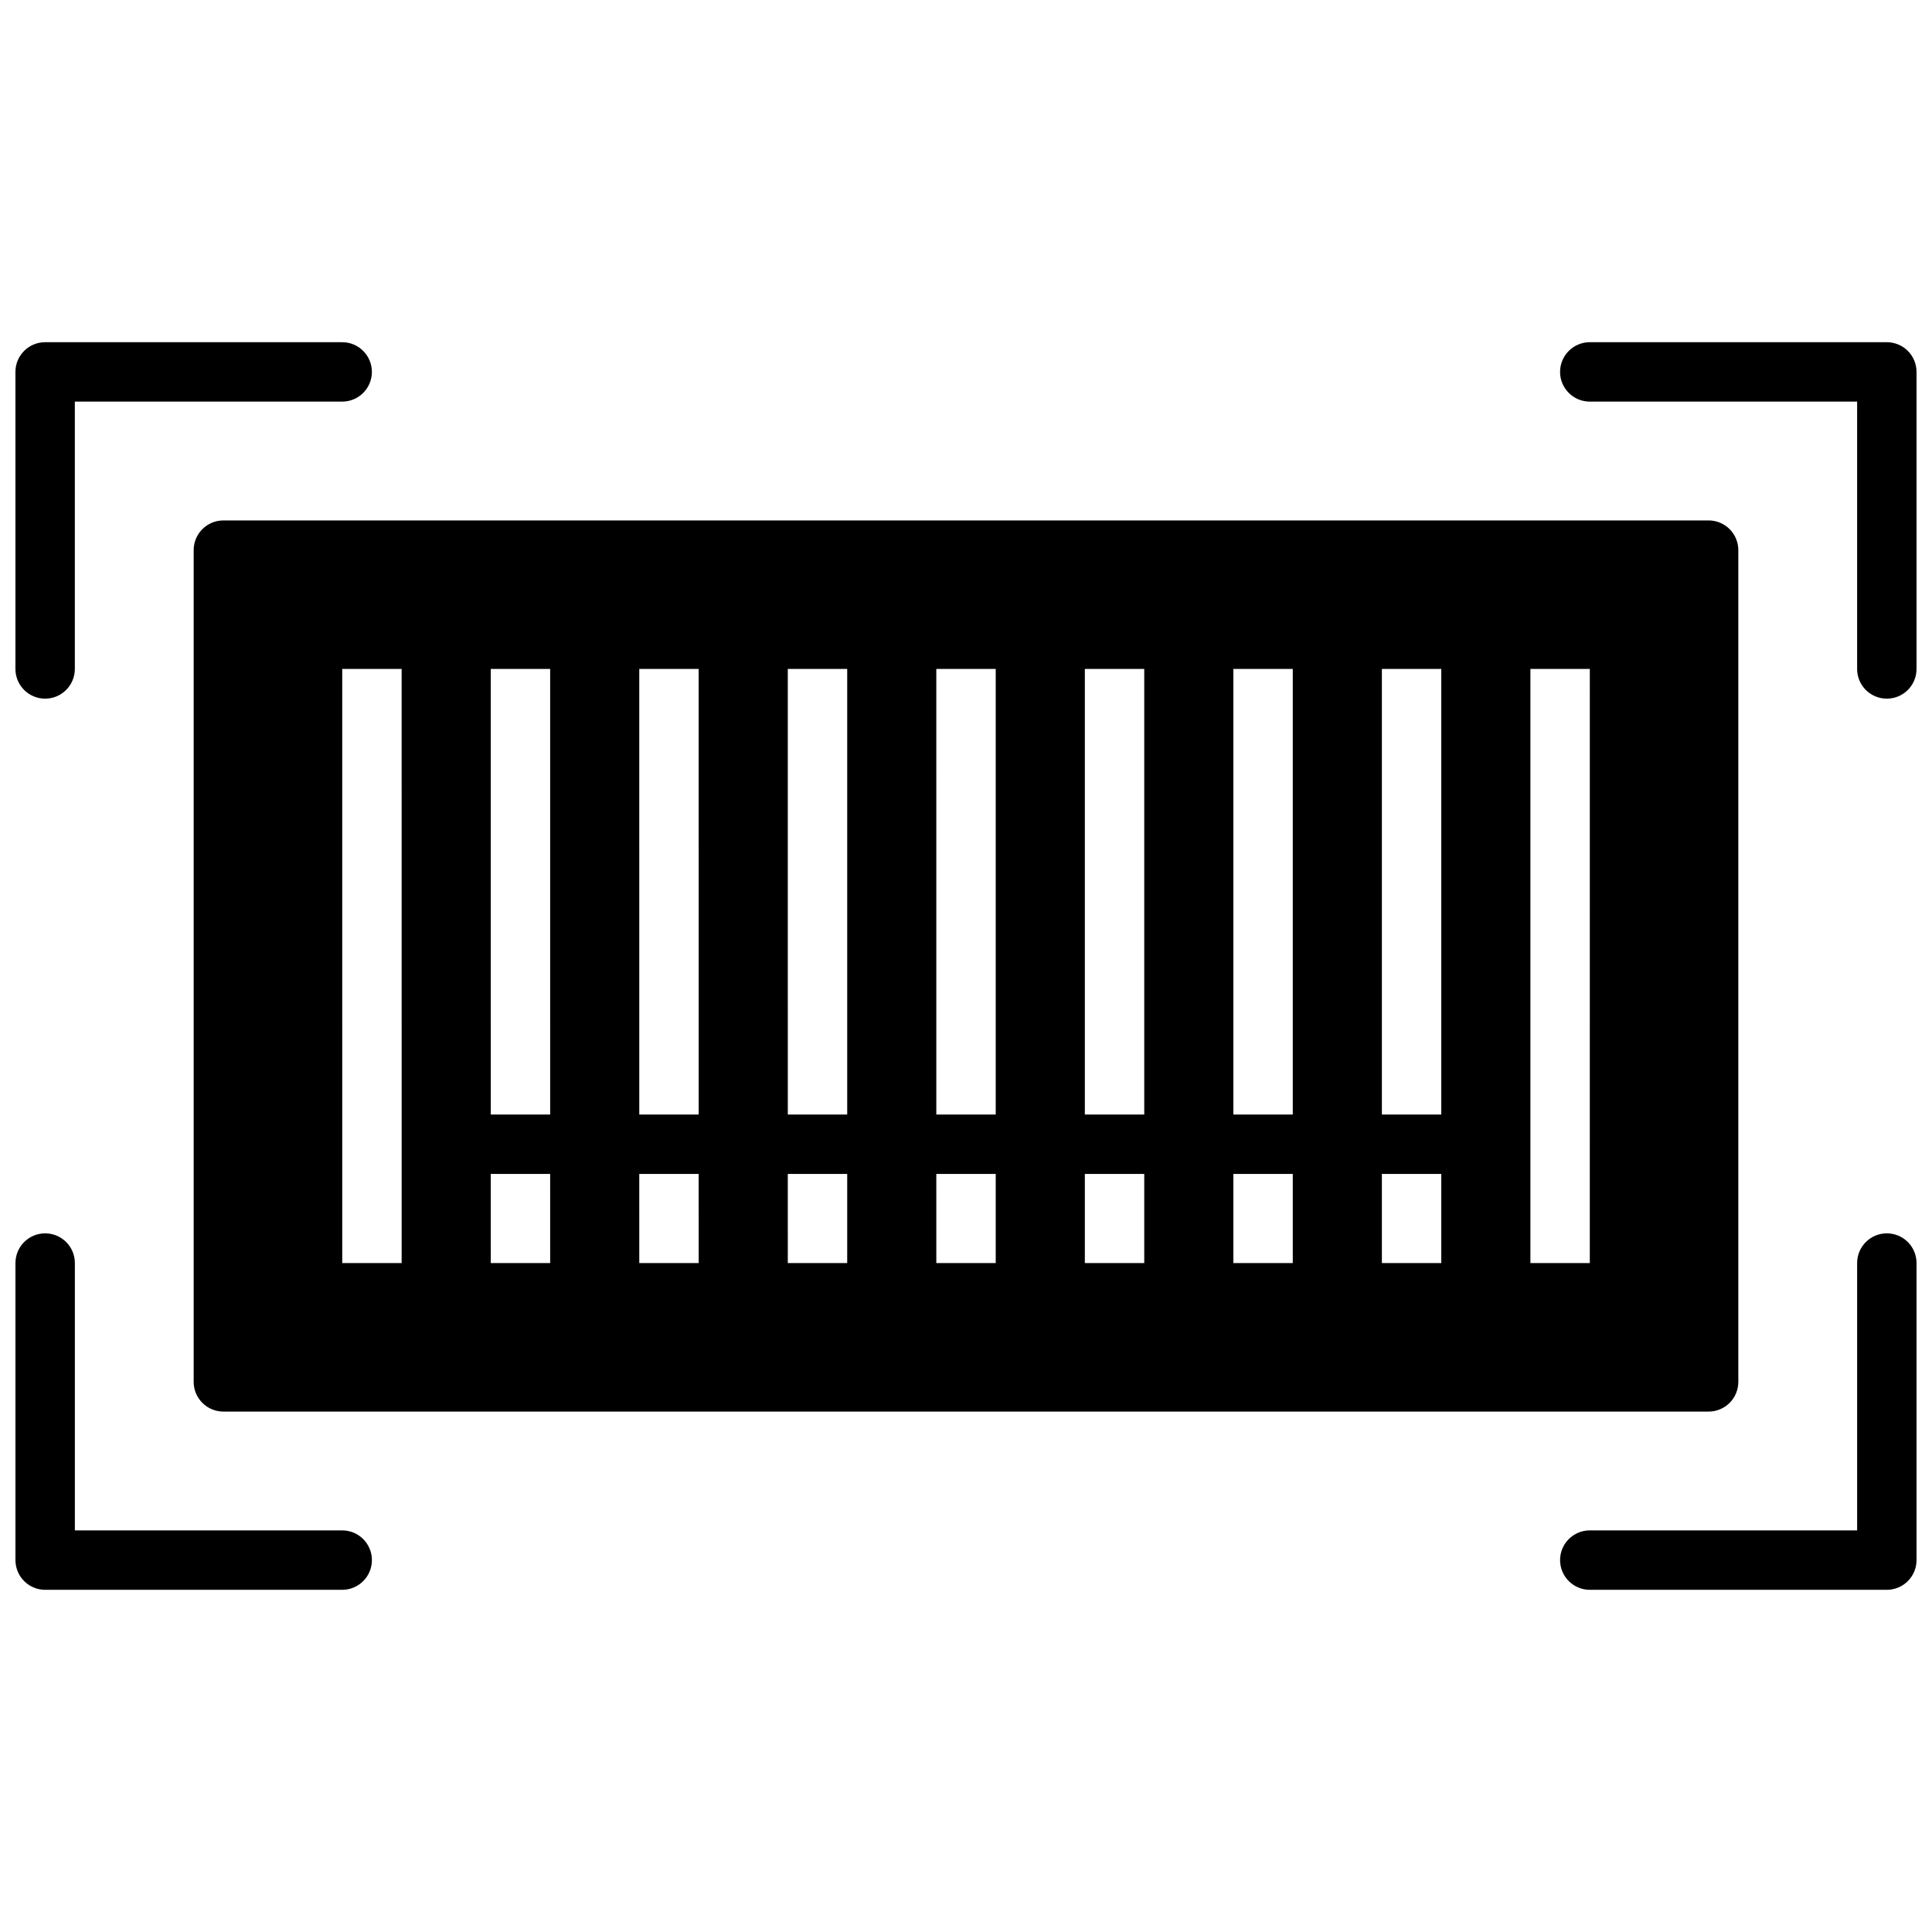 <?xml version="1.0" encoding="UTF-8"?>
<!-- Uploaded to: SVG Repo, www.svgrepo.com, Generator: SVG Repo Mixer Tools -->
<svg width="800px" height="800px" version="1.1" viewBox="144 144 512 512" xmlns="http://www.w3.org/2000/svg">
 <defs>
  <clipPath id="a">
   <path d="m148.09 234h503.81v332h-503.81z"/>
  </clipPath>
 </defs>
 <g clip-path="url(#a)">
  <path d="m651.9 242.56v78.719c0 4.348-3.523 7.871-7.871 7.871s-7.871-3.523-7.871-7.871v-70.848h-70.848c-4.348 0-7.875-3.523-7.875-7.871s3.527-7.871 7.875-7.871h78.719c2.086 0 4.09 0.828 5.566 2.305 1.477 1.477 2.305 3.477 2.305 5.566zm-495.94 86.59c2.09 0 4.09-0.828 5.566-2.305s2.305-3.477 2.305-5.566v-70.848h70.852c4.348 0 7.871-3.523 7.871-7.871s-3.523-7.871-7.871-7.871h-78.723c-4.348 0-7.871 3.523-7.871 7.871v78.719c0 2.09 0.828 4.09 2.305 5.566 1.477 1.477 3.481 2.305 5.566 2.305zm488.07 141.7c-4.348 0-7.871 3.523-7.871 7.871v70.848h-70.848c-4.348 0-7.875 3.523-7.875 7.871s3.527 7.875 7.875 7.875h78.719c2.086 0 4.09-0.832 5.566-2.309 1.477-1.477 2.305-3.477 2.305-5.566v-78.719c0-2.086-0.828-4.09-2.305-5.566-1.477-1.477-3.481-2.305-5.566-2.305zm-409.34 78.719h-70.852v-70.848c0-4.348-3.523-7.871-7.871-7.871s-7.871 3.523-7.871 7.871v78.719c0 2.09 0.828 4.09 2.305 5.566 1.477 1.477 3.481 2.309 5.566 2.309h78.723c4.348 0 7.871-3.527 7.871-7.875s-3.523-7.871-7.871-7.871zm-31.488-267.65h393.6c2.086 0 4.09 0.828 5.566 2.305 1.473 1.477 2.305 3.481 2.305 5.566v220.42c0 2.086-0.832 4.09-2.305 5.566-1.477 1.477-3.481 2.305-5.566 2.305h-393.6c-4.348 0-7.875-3.523-7.875-7.871v-220.42c0-4.348 3.527-7.871 7.875-7.871zm346.37 196.8h15.742l0.004-157.44h-15.746zm-39.359-39.359h15.742v-118.08h-15.742zm0 39.359h15.742v-23.617h-15.742zm-39.359-39.359h15.742v-118.08h-15.742zm0 39.359h15.742v-23.617h-15.742zm-39.359-39.359h15.742v-118.08h-15.742zm0 39.359h15.742v-23.617h-15.742zm-39.359-39.359h15.742v-118.08h-15.746zm0 39.359h15.742v-23.617h-15.746zm-39.359-39.359h15.742v-118.08h-15.746zm0 39.359h15.742v-23.617h-15.746zm-39.359-39.359h15.742l-0.004-118.08h-15.742zm0 39.359h15.742l-0.004-23.617h-15.742zm-39.359-39.359h15.742l-0.004-118.08h-15.742zm0 39.359h15.742l-0.004-23.617h-15.742zm-39.359 0h15.742l-0.004-157.44h-15.742z"/>
 </g>
</svg>